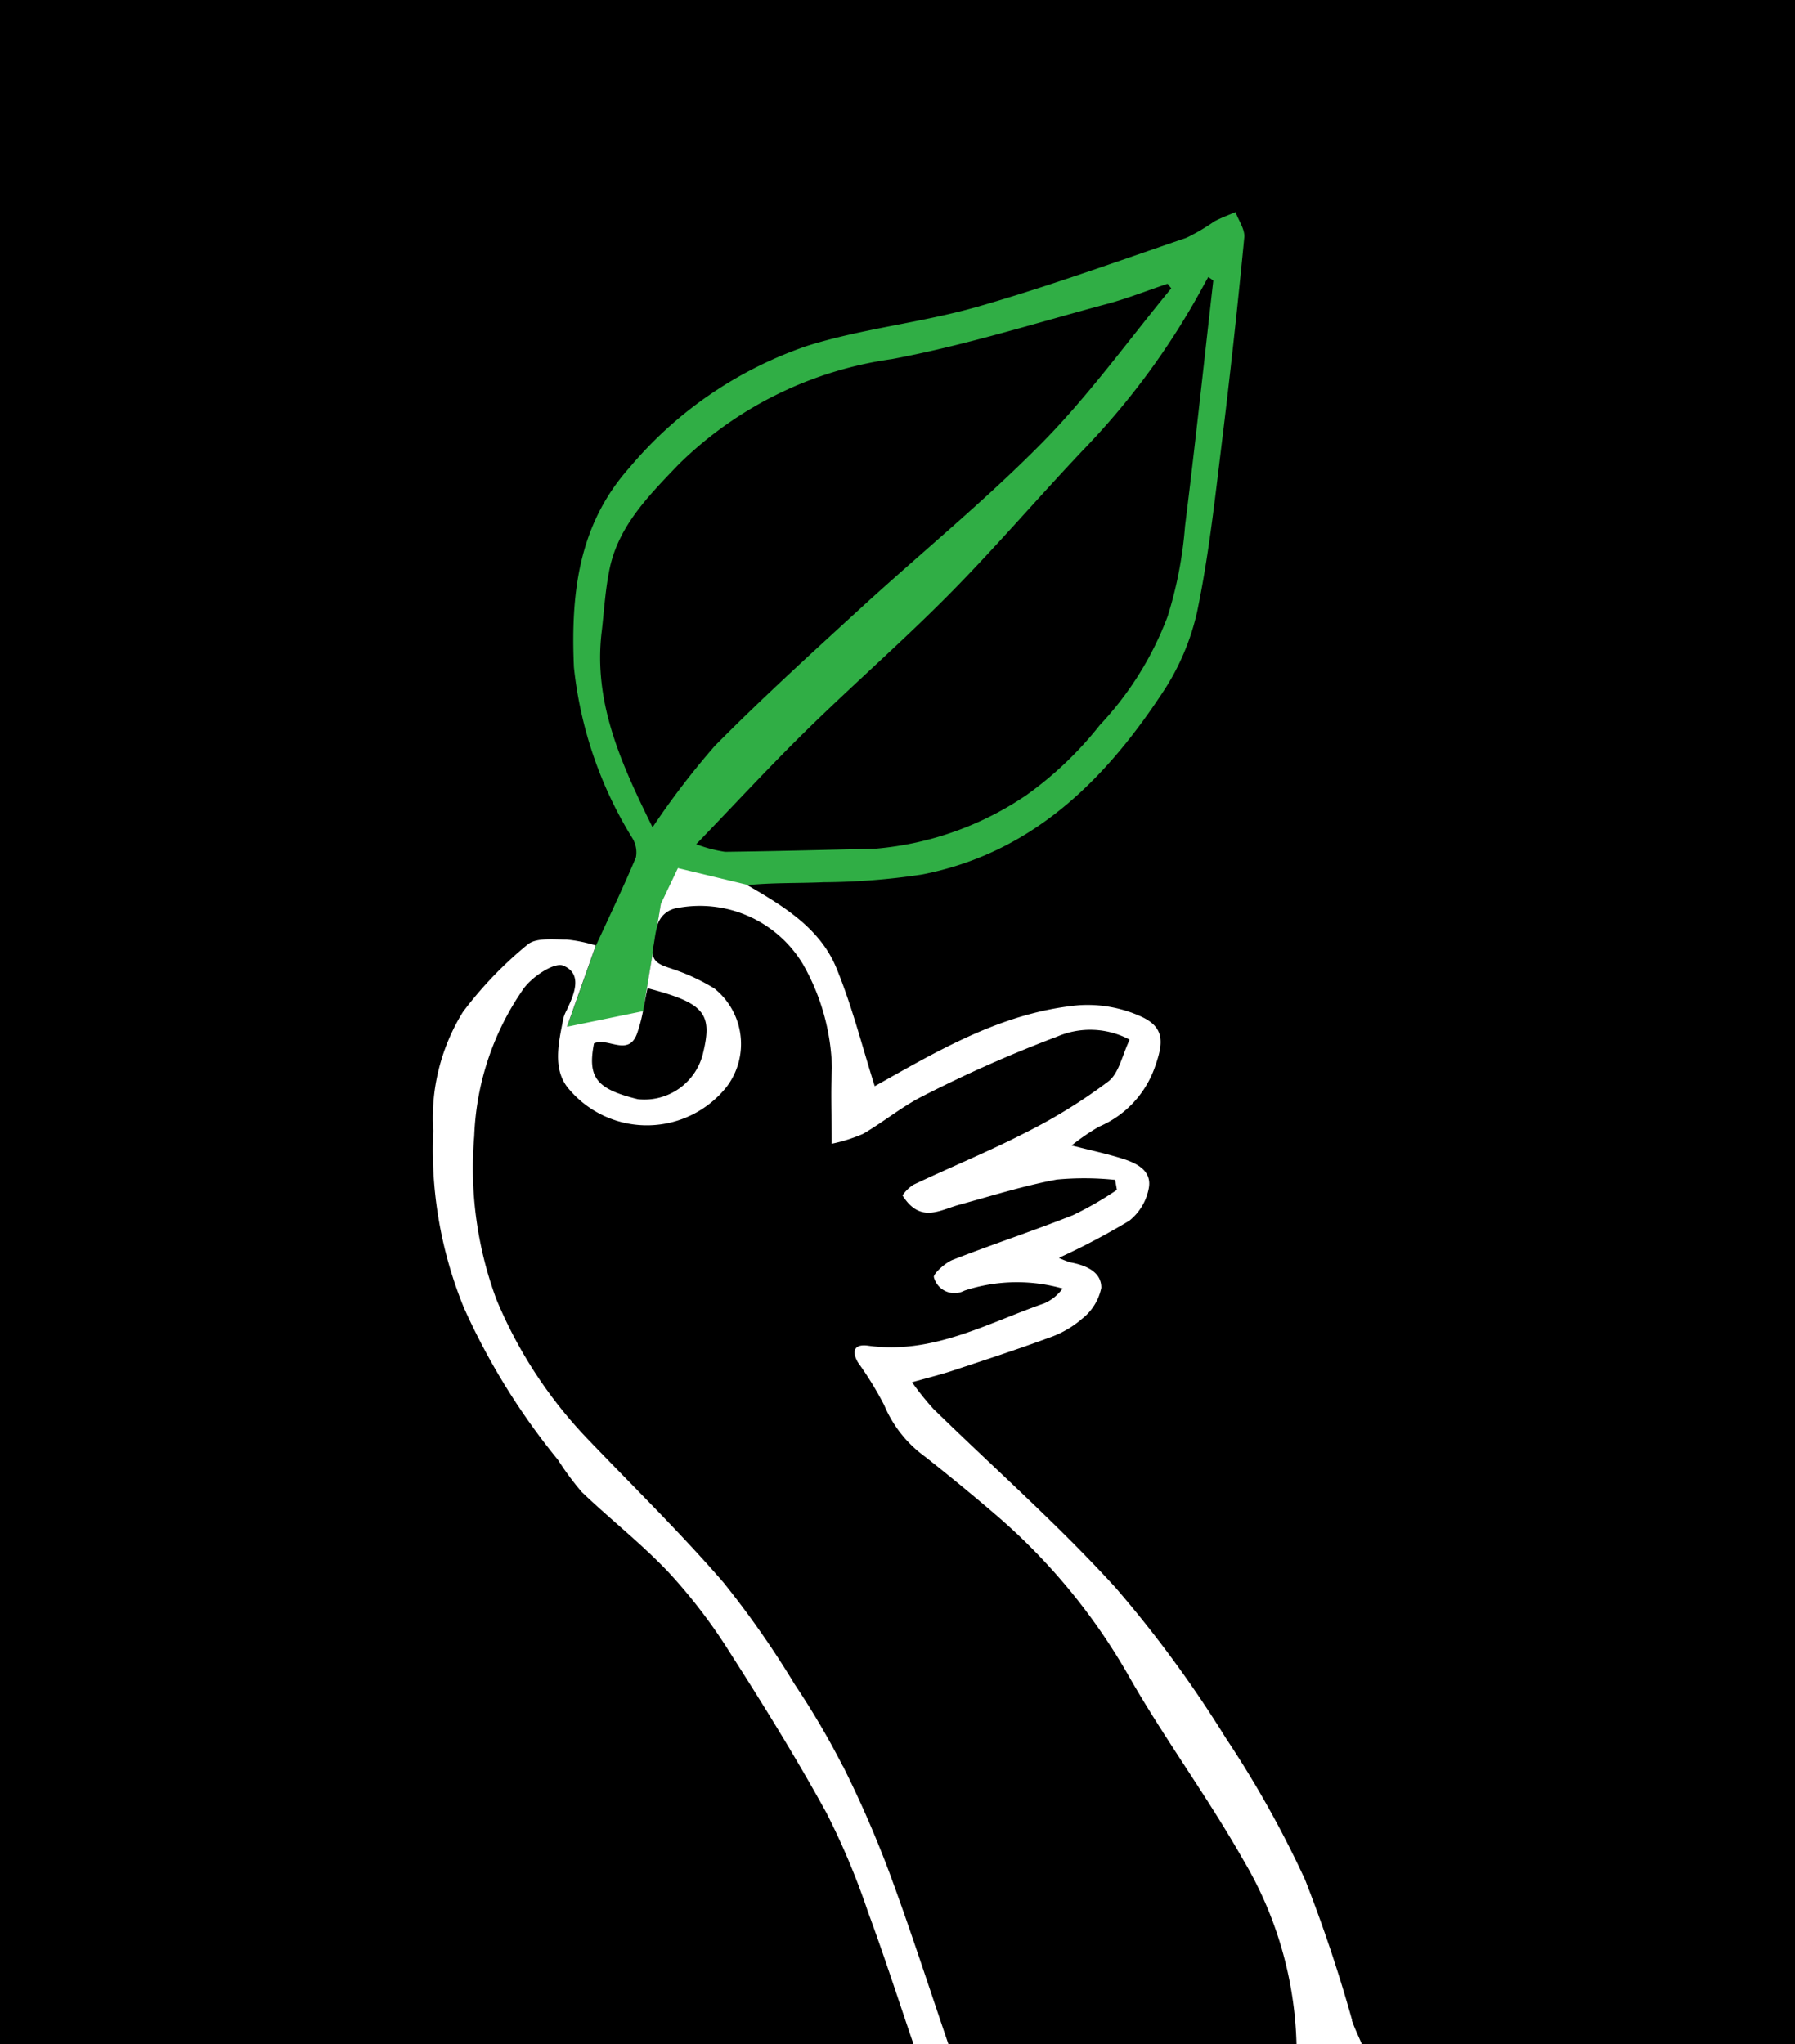 <svg xmlns="http://www.w3.org/2000/svg" width="72" height="82" viewBox="0 0 72 82">
  <g id="Raggruppa_506" data-name="Raggruppa 506" transform="translate(-1634 -2115)">
    <rect id="Rettangolo_38" data-name="Rettangolo 38" width="72" height="82" transform="translate(1634 2115)"/>
    <g id="Raggruppa_25" data-name="Raggruppa 25" transform="translate(-11.359)">
      <path id="Tracciato_76" data-name="Tracciato 76" d="M860.536,198.173a1.091,1.091,0,0,1,.151.785c-.5,1.19-1.058,2.353-1.613,3.559l-1.155,3.264,3.049-.626.022-.112.368-2.209a.9.9,0,0,1,.021-.256c.06-.282.079-.585.164-.853l.146-.877.683-1.435,2.748.661c1.06-.109,2.082-.072,3.1-.119a27.206,27.206,0,0,0,3.939-.309c4.385-.853,7.311-3.738,9.654-7.3A9.621,9.621,0,0,0,883.2,189.1c.452-2.176.7-4.4.969-6.608q.517-4.2.921-8.4c.032-.325-.227-.678-.351-1.018-.285.123-.581.228-.853.375a8.035,8.035,0,0,1-1.114.654c-2.787.951-5.56,1.958-8.389,2.768-2.245.643-4.613.871-6.835,1.572a16.046,16.046,0,0,0-7.122,4.884c-2.089,2.34-2.346,5.153-2.226,8a16.26,16.26,0,0,0,2.34,6.852M883.4,176.122c.081-.149.164-.3.247-.446l.2.142c-.374,3.285-.725,6.573-1.134,9.854a16.244,16.244,0,0,1-.7,3.626,13.085,13.085,0,0,1-2.715,4.351,14.42,14.42,0,0,1-2.931,2.8,12.689,12.689,0,0,1-6.07,2.161c-2.011.049-4.022.1-6.033.126a5.519,5.519,0,0,1-1.158-.306c1.557-1.615,2.953-3.129,4.421-4.569,1.891-1.854,3.892-3.6,5.752-5.482,1.876-1.9,3.613-3.939,5.454-5.874a29.974,29.974,0,0,0,4.667-6.383m-24.087,13.8c.1-.857.146-1.727.325-2.567.368-1.724,1.6-2.941,2.742-4.139a15.17,15.17,0,0,1,8.574-4.246c2.913-.544,5.76-1.443,8.629-2.213.823-.221,1.621-.538,2.43-.81l.148.184c-1.705,2.066-3.279,4.261-5.15,6.164-2.308,2.348-4.878,4.437-7.309,6.667-1.978,1.814-3.968,3.62-5.853,5.528a31.991,31.991,0,0,0-2.494,3.261c-1.262-2.557-2.377-5-2.043-7.829" transform="translate(810.179 1950.435)" fill="#30ae45"/>
      <path id="Tracciato_77" data-name="Tracciato 77" d="M843.6,373.28A32.338,32.338,0,0,0,841.671,370a37.367,37.367,0,0,0-2.869-4.1c-1.708-1.972-3.576-3.8-5.385-5.688a18.1,18.1,0,0,1-3.71-5.655,15.158,15.158,0,0,1-.889-6.544,11.028,11.028,0,0,1,1.968-5.9c.335-.486,1.245-1.09,1.6-.942.8.333.441,1.154.134,1.8a1.393,1.393,0,0,0-.128.323c-.192.991-.465,2.092.272,2.883a4.084,4.084,0,0,0,6.287-.155,2.85,2.85,0,0,0-.5-3.933,8,8,0,0,0-1.652-.772c-.392-.138-.793-.226-.823-.639l-.368,2.209c.051-.263.1-.533.162-.809,2.276.593,2.617,1.005,2.226,2.605a2.416,2.416,0,0,1-2.619,1.846c-1.644-.406-2.025-.856-1.755-2.238.542-.261,1.375.552,1.723-.385a6.152,6.152,0,0,0,.249-.948l-.008.041-3.049.626,1.155-3.263a5.959,5.959,0,0,0-1.167-.238c-.534,0-1.228-.083-1.57.205a15.672,15.672,0,0,0-2.59,2.7,8.082,8.082,0,0,0-1.192,4.768,16.773,16.773,0,0,0,1.232,7.1,27.281,27.281,0,0,0,3.772,6.1,11.54,11.54,0,0,0,.95,1.286c1.158,1.109,2.432,2.1,3.528,3.268a21.776,21.776,0,0,1,2.434,3.2c1.343,2.1,2.657,4.223,3.856,6.406a29.284,29.284,0,0,1,1.669,3.978c.648,1.753,1.22,3.535,1.824,5.3h1.4c-.783-2.293-1.524-4.6-2.365-6.872a43.935,43.935,0,0,0-1.867-4.284" transform="translate(835.563 1812.564)" fill="#fff"/>
      <path id="Tracciato_78" data-name="Tracciato 78" d="M906.542,369.986a58.448,58.448,0,0,0-1.887-5.639,41.6,41.6,0,0,0-3.17-5.669,47.162,47.162,0,0,0-4.432-6.048c-2.295-2.522-4.869-4.789-7.311-7.177a11.374,11.374,0,0,1-.853-1.064c.651-.183,1.125-.3,1.586-.45,1.3-.431,2.608-.855,3.895-1.331a4.045,4.045,0,0,0,1.339-.765,2.118,2.118,0,0,0,.771-1.24c.009-.644-.616-.905-1.225-1.02a3.093,3.093,0,0,1-.477-.184,28.316,28.316,0,0,0,2.826-1.49,2.175,2.175,0,0,0,.779-1.294c.138-.7-.46-1.005-1.03-1.187-.626-.2-1.274-.336-2.062-.538a8.578,8.578,0,0,1,1.1-.754,4.053,4.053,0,0,0,2.253-2.432c.348-.981.357-1.577-.6-2a5.2,5.2,0,0,0-2.467-.439c-3.107.285-5.725,1.876-8.184,3.247-.493-1.552-.9-3.189-1.535-4.733-.66-1.608-2.126-2.492-3.613-3.353q.2-.021.4-.035-.2.014-.4.035l-2.748-.661-.683,1.435-.146.877a.974.974,0,0,1,.794-.709,4.821,4.821,0,0,1,5.051,2.25,8.838,8.838,0,0,1,1.164,4.16c-.054.934-.01,1.873-.01,3.044a6.419,6.419,0,0,0,1.264-.4c.837-.487,1.594-1.124,2.459-1.547a52.038,52.038,0,0,1,5.328-2.355,3.357,3.357,0,0,1,2.9.126c-.3.624-.428,1.347-.856,1.676a21.6,21.6,0,0,1-3.293,2.04c-1.475.76-3.017,1.39-4.516,2.1a1.5,1.5,0,0,0-.446.432c.714,1.134,1.5.585,2.282.372,1.3-.356,2.59-.764,3.911-1.009a11.884,11.884,0,0,1,2.335.014l.071.4a13.56,13.56,0,0,1-1.763,1.015c-1.595.634-3.229,1.169-4.827,1.795-.311.122-.8.582-.749.7a.853.853,0,0,0,1.228.531,6.751,6.751,0,0,1,3.932-.083,1.782,1.782,0,0,1-.732.594c-2.3.8-4.483,2.061-7.063,1.7-.585-.083-.663.241-.411.673a13.487,13.487,0,0,1,1.05,1.708,4.876,4.876,0,0,0,1.636,2.067q1.44,1.136,2.834,2.329a24.425,24.425,0,0,1,5.356,6.5c1.426,2.5,3.153,4.83,4.569,7.336a15.2,15.2,0,0,1,2.144,7.4h2.62c-.133-.318-.289-.629-.4-.955" transform="translate(793.053 1826.059)" fill="#fff"/>
    </g>
  </g>
</svg>
